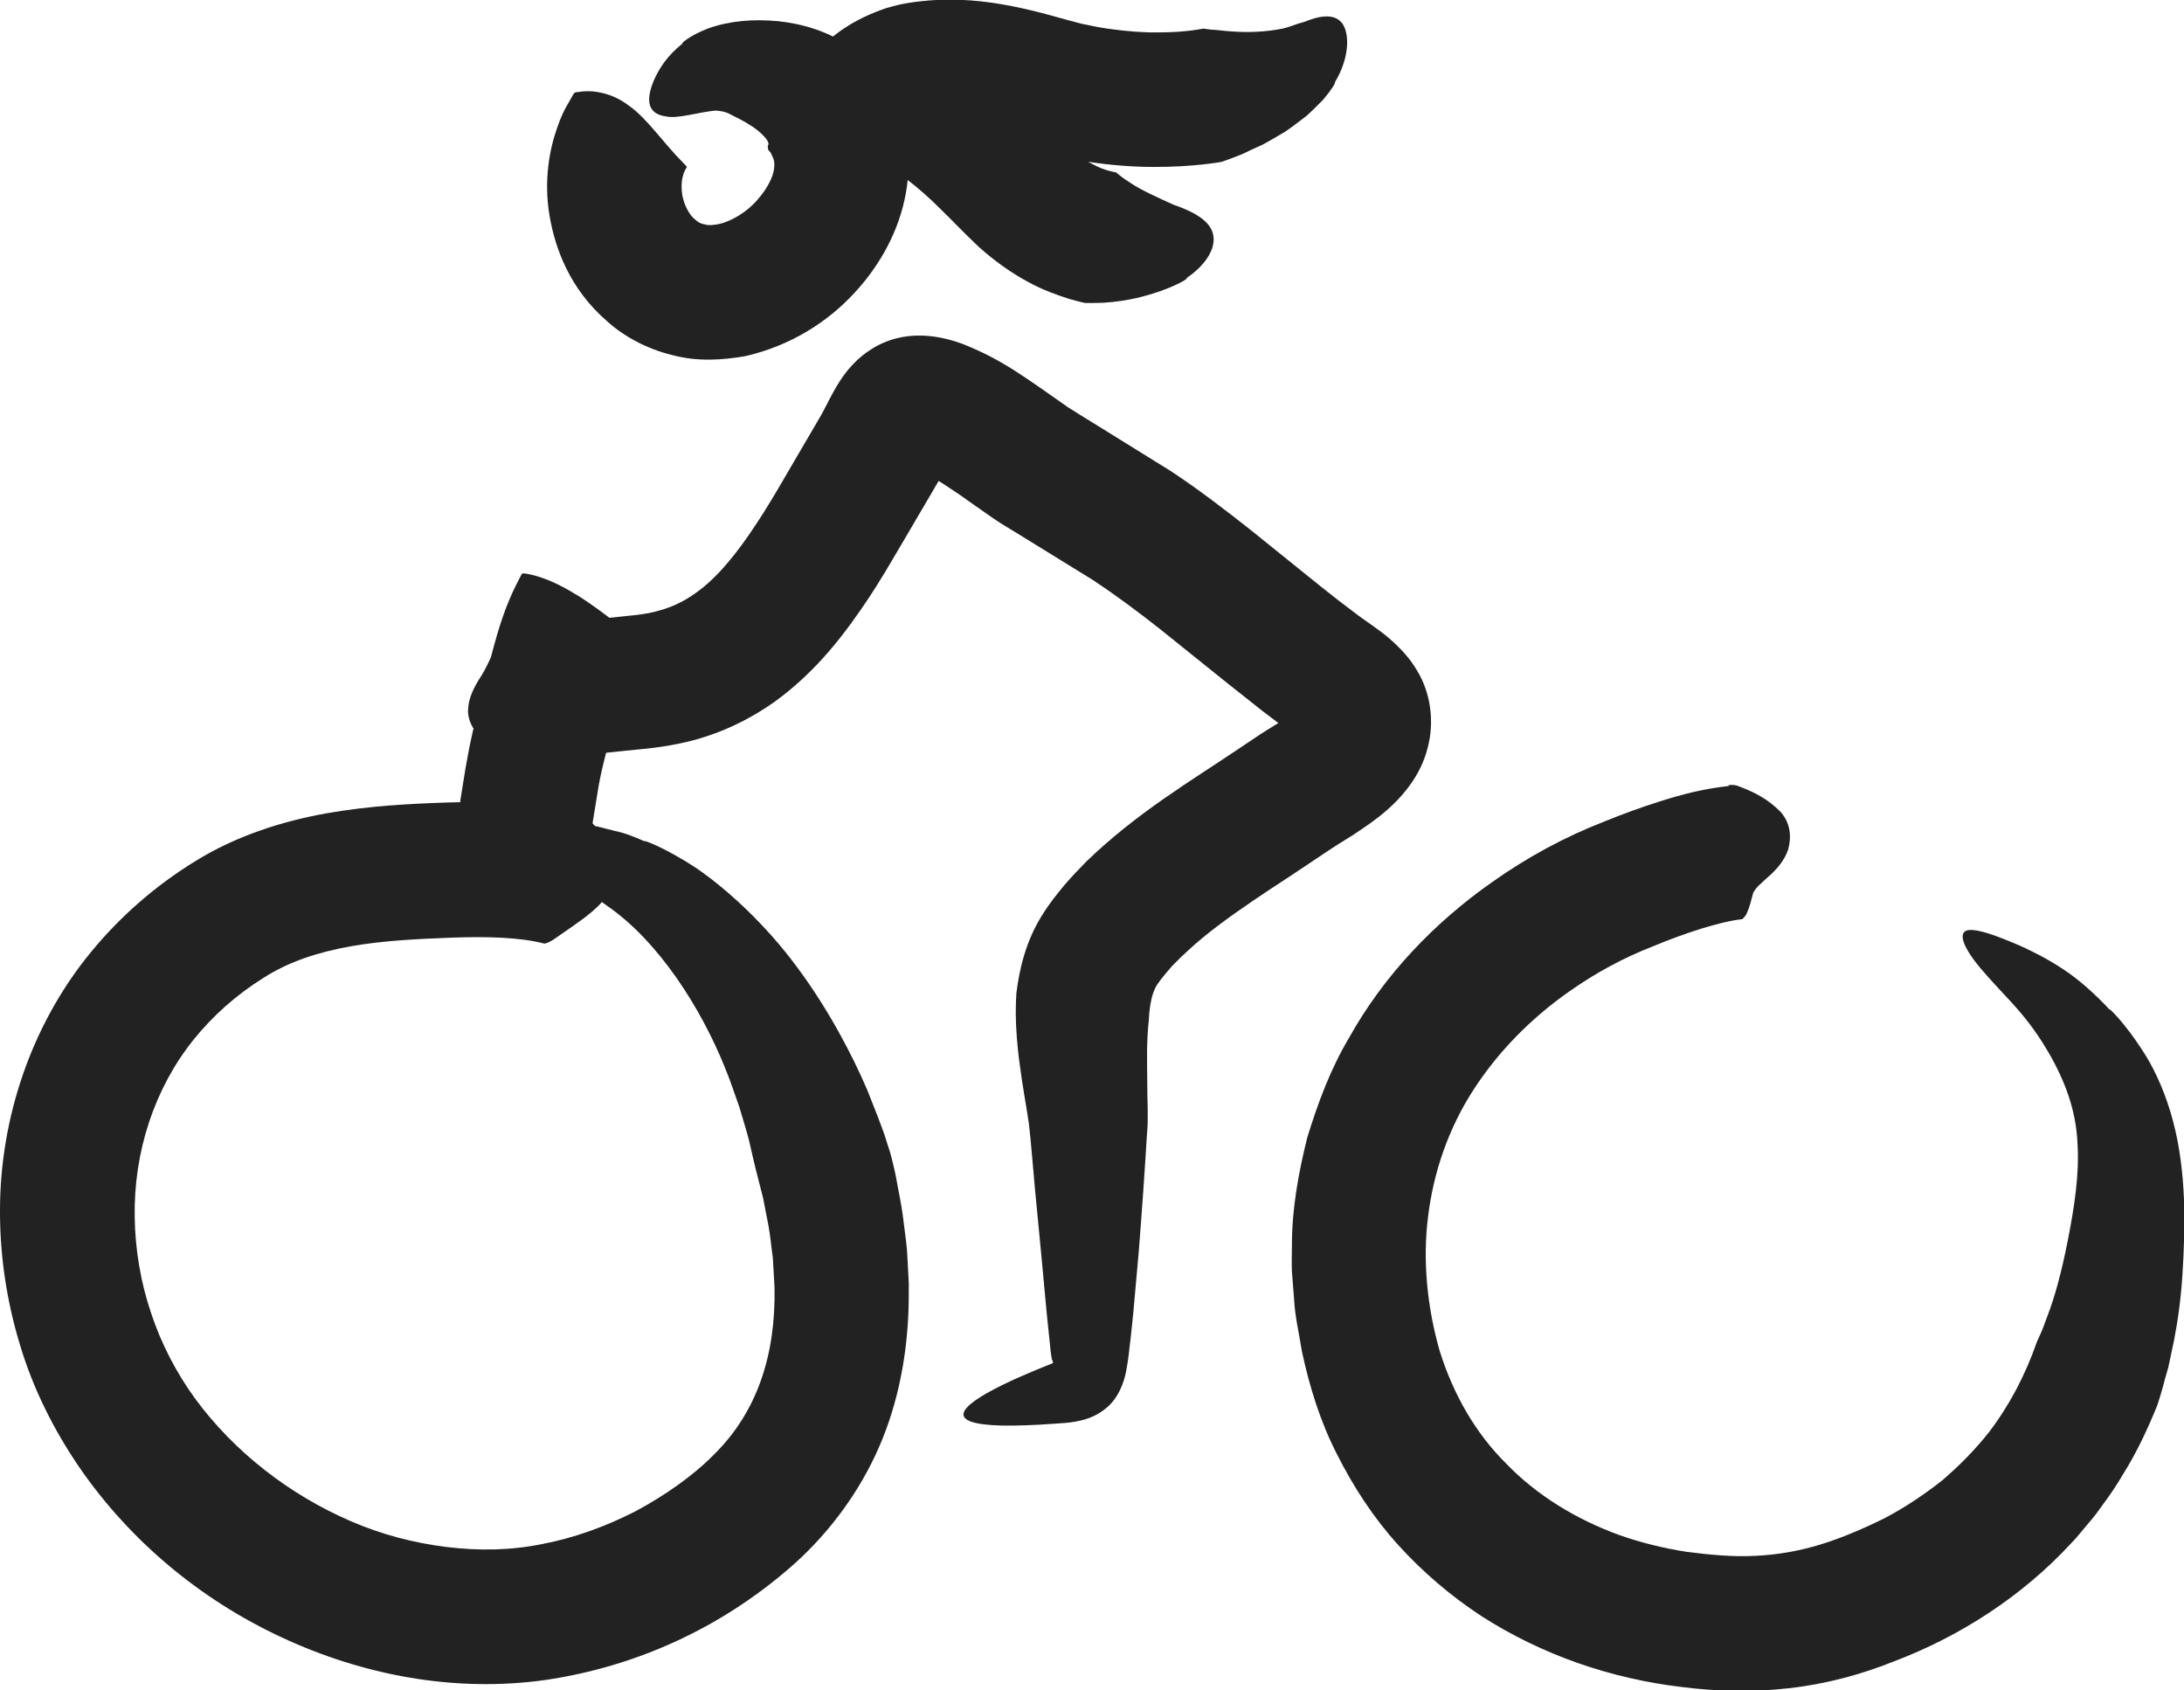 <?xml version="1.0" encoding="UTF-8"?>
<svg id="Warstwa_2" data-name="Warstwa 2" xmlns="http://www.w3.org/2000/svg" viewBox="0 0 103.12 79.79">
  <defs>
    <style>
      .cls-1 {
        fill: #222;
      }
    </style>
  </defs>
  <g id="Warstwa_1-2" data-name="Warstwa 1">
    <g>
      <path class="cls-1" d="M27.06,4.47c.05-.08.06-.12.27-.13.64-.11,1.57.03,2.38.66.84.59,1.58,1.71,2.54,2.68.03.03.16.16.18.19.03.03-.35.36-.22,1.31.07.44.32.97.62,1.19.14.13.27.2.45.22.16.06.41.04.69-.02.58-.13,1.34-.59,1.81-1.16.5-.56.75-1.15.77-1.47.04-.33-.03-.46-.11-.62-.04-.15-.19-.25-.17-.25,0,0,0-.02-.01-.07,0-.04-.02-.12,0-.14.07-.05,0-.26-.26-.5-.24-.25-.65-.52-1.06-.73-.18-.09-.36-.18-.55-.28-.17-.08-.38-.12-.63-.13-.84.09-1.76.39-2.29.28-.55-.07-.77-.34-.81-.66-.04-.33.06-.7.26-1.15.21-.44.54-1.02,1.31-1.64-.1.03.28-.35,1.21-.71,1.02-.36,2.12-.45,3.3-.34,1.16.12,2.39.49,3.39,1.2.53.37.8.68,1.01.89.21.22.33.34.33.34,0,0,.1.09.24.34.14.24.35.6.58,1.07.41.97.8,2.56.48,4.28-.3,1.7-1.17,3.36-2.44,4.72-1.26,1.36-2.98,2.47-5.13,2.97-1.1.19-2.28.27-3.46-.05-1.16-.28-2.27-.86-3.09-1.61-1.72-1.49-2.44-3.38-2.71-5.01-.27-1.64.01-3.1.36-4.09.17-.5.35-.88.51-1.14.15-.26.24-.42.25-.44Z"/>
      <path class="cls-1" d="M24.98,36c-.18.02-.25.03-.52-.09-.47-.17-1.06-.45-1.55-.88-.5-.42-.84-1-.81-1.53.02-.54.27-1.06.62-1.59.35-.55.54-1.17,1.03-1.91.04-.05.22-.26.34-.3.34-.04.85-.14,1.35-.19l1.31-.14,2.62-.27c1-.09,1.42-.17,1.99-.35.53-.17,1.02-.42,1.49-.76,1-.7,1.94-1.86,2.86-3.26.46-.69.92-1.47,1.38-2.26l1.38-2.36.35-.6c.22-.41.42-.83.65-1.22.46-.8,1.02-1.41,1.71-1.83,1.46-.91,3.22-.75,4.87.03.82.35,1.73.91,2.05,1.13.45.29.86.58,1.25.85l1.07.75c.32.21.77.48,1.14.71l3.71,2.3c1.32.87,2.54,1.81,3.71,2.73l3.39,2.73c.55.44,1.1.87,1.64,1.27.06.05.47.35.74.53.29.21.59.42.85.65.53.46.98.95,1.3,1.5.66,1.07.84,2.46.5,3.69-.31,1.23-1.14,2.31-2.25,3.19-.28.22-.57.43-.87.63l-.45.3-.29.18c-.34.21-.57.35-.8.51l-1.86,1.24c-1.21.79-2.36,1.55-3.39,2.33-.52.39-1,.79-1.44,1.2l-.32.3-.24.24c-.17.16-.3.33-.44.49-.44.54-.47.59-.6.93-.11.32-.19.78-.21,1.33,0,0-.06.42-.08,1.31,0,.45,0,1.01.01,1.7,0,.36.01.74.02,1.14,0,.21,0,.43,0,.66-.01.2-.02.41-.04.61-.1,1.67-.23,3.54-.38,5.43-.08.94-.17,1.89-.25,2.81-.05.46-.09.91-.14,1.35-.06.41-.08.86-.2,1.47-.08.49-.35,1.3-.94,1.78-.57.47-1.08.57-1.48.65l-.29.04-.21.02c-.14.01-.28.02-.41.03-.27.02-.52.03-.76.05-.96.05-1.71.06-2.27.02-1.12-.08-1.48-.32-1.27-.69.22-.37,1.01-.85,2.19-1.4.59-.27,1.28-.56,2.04-.86.11-.04.16-.07.2-.09.06-.02.08-.05.11-.08.02-.01.03-.02.02-.03.01.02-.04-.08.06.08.06.15.21.33.24.37.12.14.12.04-.29-.08-.12-.05-.32-.1-.38-.11,0,0-.01-.02-.02-.03,0-.02-.02-.08-.02-.14-.02.04-.04-.03-.09-.4-.04-.42-.11-1.06-.19-1.84-.14-1.54-.34-3.67-.55-5.81-.1-1.05-.18-2.19-.29-3.12-.13-.89-.32-1.88-.43-2.78-.13-.9-.18-1.75-.19-2.37,0-.62.03-1.01.03-1.01.14-1.13.44-2.43,1.19-3.64.41-.66.72-1.02,1.06-1.44.34-.4.7-.77,1.05-1.13,2.37-2.29,4.9-3.78,7.13-5.28l.82-.55c.41-.28.72-.46.99-.63l.13-.08-.74-.56-1.68-1.33-3.2-2.57c-1.04-.82-2.08-1.59-3.12-2.28l-3.52-2.17c-.4-.25-.76-.45-1.2-.75l-1.2-.84c-.67-.49-1.64-1.09-1.38-.93l-.35.6-1.42,2.42c-.47.8-.94,1.61-1.5,2.46-1.11,1.67-2.46,3.49-4.48,4.95-.96.68-2.05,1.25-3.19,1.62-1.1.38-2.44.56-3.18.62l-2.62.27-1.31.14c-.37.04-.73.11-1.26.18Z"/>
      <path class="cls-1" d="M24.65,27.09s.03-.05.19-.01c.48.07,1.27.33,2.15.86.9.51,1.89,1.31,2.99,2.13.04.03.18.14.2.16,0,.02-.19.29-.43.98-.25.69-.52,1.78-.81,3.05-.37,1.47-.59,2.24-.73,3.18-.15.92-.25,1.53-.25,1.53,0,0-.23.39-.61.93-.39.54-.95,1.23-1.6,1.71-.98.87-1.76.82-2.27.49-.53-.34-.87-.92-1.1-1.5-.08.03-.2-.62-.35-1.32-.15-.73-.3-1.46-.3-1.46,0,0,.1-.62.25-1.56.09-.49.19-1.08.35-1.76.08-.3.16-.61.24-.92.07-.28.14-.56.2-.84.27-1.18.59-2.54.98-3.65.38-1.11.87-1.96.89-2Z"/>
      <path class="cls-1" d="M27.27,38.36c.2.06.27.07.49.3.8.69,1.51,1.98,1.18,3.01-.3,1.06-1.45,1.73-2.85,2.71-.05.03-.28.16-.39.16-1.15-.3-2.71-.34-4.36-.28-1.7.06-3.33.15-4.79.41-1.56.28-2.92.73-4.08,1.47-1.29.8-2.42,1.8-3.35,2.96-1.85,2.32-2.81,5.3-2.76,8.35.02,1.52.28,3.07.77,4.52.47,1.43,1.18,2.81,2.09,4.06,1.84,2.5,4.44,4.52,7.33,5.77,1.45.63,2.98,1.03,4.51,1.22,1.55.19,3.04.17,4.56-.14,1.51-.29,2.99-.83,4.38-1.54,1.35-.72,2.72-1.67,3.71-2.68,2.05-2.02,2.92-4.71,2.86-7.89l-.05-.88c-.02-.22-.01-.44-.05-.66-.06-.45-.1-.89-.18-1.34l-.26-1.34-.34-1.33s-.13-.52-.33-1.41c-.11-.44-.28-.96-.45-1.55-.21-.58-.42-1.24-.7-1.91-1.09-2.7-3.08-5.91-5.57-7.61-.13-.09-.26-.19-.38-.28-.13-.07-.26-.14-.39-.21-.26-.14-.5-.28-.74-.41-.48-.23-.94-.38-1.35-.57-.81-.32-1.54-.46-2.07-.63-1.08-.32-1.36-.65-1.06-.96.31-.29,1.13-.64,2.53-.83.72-.1,1.54,0,2.45.06.45.05.9.19,1.39.31.49.1.96.29,1.43.5-.18-.12.91.26,2.43,1.26,1.49,1.02,3.31,2.71,4.76,4.68,1.46,1.96,2.6,4.13,3.32,5.82.34.85.62,1.57.8,2.08.16.52.26.81.26.81.15.55.28,1.1.37,1.66.11.56.22,1.12.28,1.69.07.57.16,1.14.18,1.73l.06,1.14c0,.53,0,1.06-.03,1.6-.11,2.14-.56,4.39-1.54,6.48-.97,2.08-2.43,3.95-4.1,5.38-3.26,2.81-7.21,4.62-11.48,5.25-4.33.61-8.66-.24-12.46-2.01-3.81-1.77-7.15-4.53-9.57-8.05-1.2-1.76-2.18-3.71-2.8-5.8C.31,61.39-.01,59.25,0,57.09c.01-4.31,1.48-8.72,4.28-12.13,1.39-1.7,3.07-3.16,4.91-4.29,1.97-1.23,4.17-1.91,6.23-2.28,2-.35,3.9-.45,5.71-.51,1.85-.05,3.86-.08,6.13.47Z"/>
      <path class="cls-1" d="M81.61,37.06c.23-.02.32-.02.63.11.59.23,1.23.54,1.84,1.16.49.57.5,1.22.35,1.77-.17.52-.56.97-1,1.34-.2.2-.49.4-.65.7-.09.32-.15.64-.31.98,0,.04-.16.25-.22.27-1.04.11-2.74.67-4.18,1.27-1.42.55-2.76,1.28-3.99,2.15-1.81,1.27-3.36,2.85-4.52,4.65-1.16,1.8-1.87,3.84-2.13,5.95-.27,2.09-.04,4.33.55,6.37.63,2.01,1.67,3.86,3.15,5.32,1.45,1.5,3.3,2.62,5.33,3.36,1.02.36,2.08.62,3.17.79,1.08.14,2.22.25,3.26.19,1.04-.05,2.03-.22,3.05-.53,1.02-.31,2.08-.77,3.05-1.25.97-.51,1.86-1.11,2.7-1.77.81-.69,1.55-1.44,2.21-2.27.97-1.27,1.73-2.71,2.27-4.27,0,0,.05-.12.15-.33.1-.21.22-.54.37-.95.32-.83.64-1.98.94-3.5.3-1.53.56-3.12.46-4.63-.07-1.51-.57-2.9-1.39-4.3-.67-1.15-1.33-1.91-1.99-2.61-.64-.69-1.17-1.26-1.51-1.72-.68-.93-.65-1.37-.23-1.41.43-.04,1.25.24,2.43.75.59.27,1.28.61,2.03,1.11.74.48,1.54,1.21,2.18,1.9-.12-.16.68.53,1.7,2.16.5.81.98,1.91,1.29,3.09.32,1.19.47,2.48.52,3.71.04,1.25,0,2.39-.07,3.5-.07,1.15-.22,2.23-.4,3.15-.1.46-.19.89-.27,1.27-.11.38-.2.7-.27.97-.15.54-.26.85-.26.85-.45,1.1-.95,2.18-1.59,3.2-.3.52-.64,1.02-1,1.5-.17.24-.33.47-.64.83-.28.32-.54.67-.84.97-2.33,2.52-5.28,4.4-8.35,5.56-1.51.61-3.23,1.08-4.97,1.27-1.75.2-3.43.15-5.07-.06-3.3-.39-6.57-1.5-9.45-3.35-1.43-.94-2.76-2.07-3.92-3.35-1.17-1.29-2.12-2.75-2.9-4.3-.79-1.54-1.3-3.21-1.65-4.85-.13-.83-.33-1.64-.37-2.49l-.1-1.26c-.02-.42,0-.85,0-1.27,0-1.7.31-3.4.72-5.05.5-1.63,1.1-3.25,1.97-4.71,1.66-2.98,4.05-5.46,6.76-7.36,1.65-1.17,3.42-2.13,5.27-2.85.96-.39,1.73-.67,2.71-.98.95-.3,1.95-.57,3.2-.71Z"/>
      <path class="cls-1" d="M43.32,6.67s-.01,0-.14-.07c-.4-.21-1.13-.42-2.04-.64-.46-.11-.99-.28-1.6-.58-.59-.3-1.21-.74-1.63-1.48-.03-.05-.12-.29-.11-.38.05-.05.24-.58,1.03-1.36.75-.71,1.63-1.3,2.99-1.77.19-.05.37-.11.59-.16.23-.05.4-.08.54-.1.3-.05.61-.08.93-.11.64-.05,1.3-.05,1.96,0,1.33.1,2.61.39,3.75.7l.83.23.64.17c.43.09.86.18,1.29.24.85.12,1.65.18,2.32.17,1.35,0,2.14-.18,2.14-.18,0,0,.14.02.38.05.21,0,.56.06.92.08.75.06,1.65.04,2.5-.14.35-.09.62-.22.92-.29.26-.1.49-.18.71-.23.44-.09.78-.05,1.02.16.47.39.53,1.65-.24,2.92.07-.03-.13.31-.54.8-.22.22-.48.49-.78.76-.31.24-.65.5-1.01.75-.36.21-.72.43-1.08.62-.35.16-.69.31-.97.45-.57.23-.96.36-.96.36,0,0-1.32.25-3.22.24-.95,0-2.04-.08-3.2-.26-.58-.08-1.18-.2-1.79-.35-.53-.14-1.08-.29-1.62-.43-.95-.25-1.8-.42-2.52-.47-.36-.02-.69-.02-.99,0-.15.02-.3.03-.44.05-.09.01-.09.02-.08.01,0,0-.02,0-.04.01-.1.03-.25.11-.34.16-.04.03-.08.05-.11.07,0,0-.01.02-.02.02,0,0,0,0,0,0,0,0,.02.01-.05-.06l-.15-.14-.02-.02h0s0-.01,0-.01c.47.45.13.12.24.22h0s0,0,0,0c0,0,.02-.02.02-.03,0-.01,0,0,0,0h0Z"/>
      <path class="cls-1" d="M42.07,7.83s0,0-.06-.14c-.16-.41-.55-1.08-1.08-1.92-.49-.84-1.21-1.96-1.1-3.54,0-.06.05-.29.1-.34.04-.04.44-.19,1.22-.35.95-.13,2.2.04,3.15.46,1.92.83,3.36,2.17,4.63,3.41.61.6,1.26,1.28,1.6,1.6.39.35.76.59,1.08.75.31.17.59.26.78.31.2.05.31.07.31.07,0,0,.25.23.73.53.47.31,1.22.65,1.97.99,1.25.43,1.86.92,1.9,1.56.05.62-.45,1.35-1.27,1.9.11.05-.89.58-2.13.89-.61.16-1.28.25-1.8.28-.52.02-.88.01-.88.01,0,0-.28-.06-.77-.2-.48-.16-1.19-.39-1.94-.81-.76-.41-1.57-.98-2.31-1.65-.74-.7-1.22-1.22-1.78-1.76-1.04-1.05-2.16-1.88-2.55-2-.03,0-.06-.02-.09-.04-.01-.03,0,.05.01-.03.03-.11.05-.22.06-.33l.02-.17v-.08s0-.04,0-.04v-.02h0v-.02c.05-.62-.06.84-.05.69.03,0,.05.01.08.02.05,0,.1,0,.14-.02.01,0,.02,0,.02,0Z"/>
    </g>
  </g>
</svg>